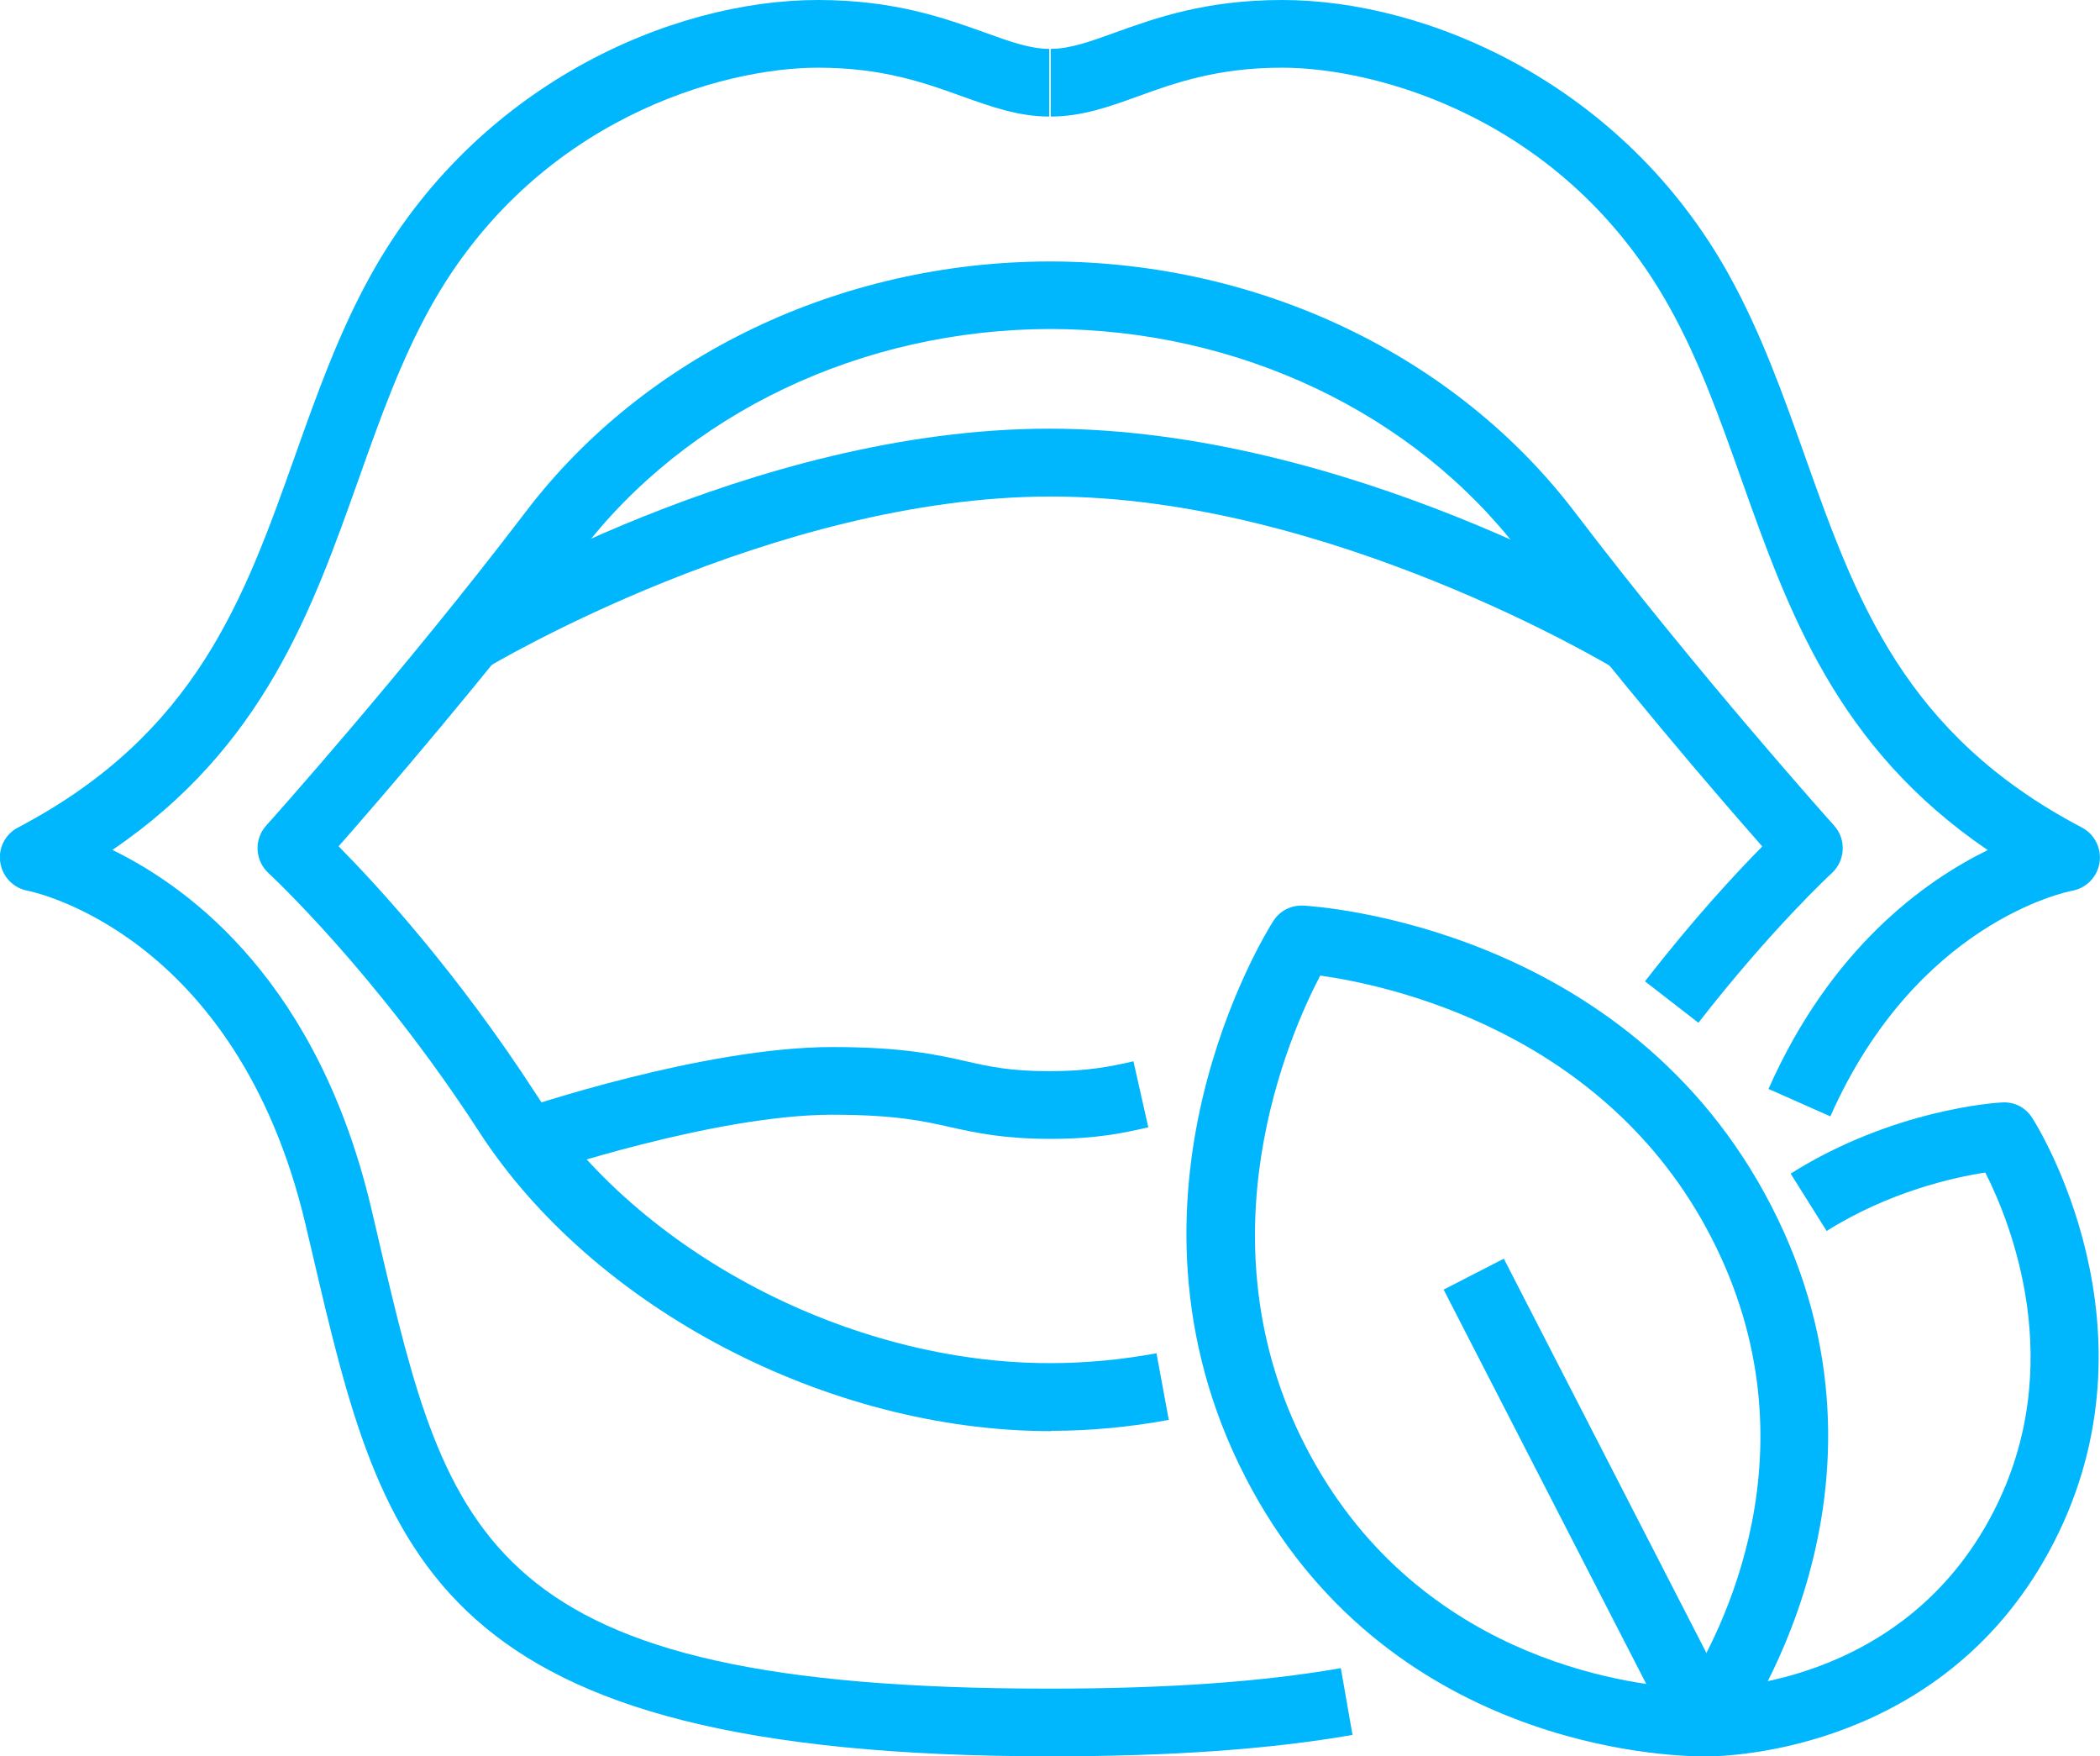 <?xml version="1.0" encoding="UTF-8"?>
<svg id="Layer_2" data-name="Layer 2" xmlns="http://www.w3.org/2000/svg" viewBox="0 0 138.42 115.74">
  <defs>
    <style>
      .cls-1 {
        fill: #00b6fd;
      }
    </style>
  </defs>
  <g id="Layer_1-2" data-name="Layer 1">
    <g>
      <g>
        <path class="cls-1" d="M69.27,115.74c-40.92,0-43.99-13.11-48.64-32.96l-.49-2.09C15.57,61.39,1.97,58.73,1.83,58.7c-.94-.17-1.66-.91-1.81-1.86-.15-.94.32-1.87,1.17-2.31,11.74-6.16,14.91-15.07,18.26-24.5,1.41-3.96,2.86-8.06,4.99-11.9C31.39,5.6,44.24,0,53.91,0c5.03,0,8.35,1.19,11.02,2.15,1.66.6,2.97,1.07,4.23,1.07v4.46c-2.03,0-3.83-.65-5.74-1.33-2.46-.89-5.25-1.89-9.51-1.89-6.23,0-18.63,3.33-25.56,15.83-1.95,3.52-3.28,7.26-4.69,11.23-3.1,8.72-6.29,17.71-16.25,24.49,5.31,2.59,13.58,8.88,17.07,23.65l.49,2.1c4.61,19.65,6.91,29.52,44.18,29.52,7.77,0,14.02-.44,19.23-1.35l.77,4.4c-5.46.95-11.97,1.41-19.88,1.41Z"/>
        <path class="cls-1" d="M120.65,73.57l-4.08-1.81c4.09-9.23,10.22-13.67,14.45-15.74-9.97-6.78-13.16-15.77-16.26-24.5-1.41-3.97-2.74-7.72-4.69-11.23-6.93-12.5-19.32-15.83-25.56-15.83-4.26,0-7.05,1-9.51,1.89-1.9.69-3.7,1.33-5.74,1.33V3.22c1.25,0,2.57-.47,4.23-1.07,2.66-.96,5.98-2.15,11.02-2.15,9.66,0,22.52,5.6,29.46,18.13,2.13,3.84,3.58,7.94,4.99,11.9,3.35,9.43,6.52,18.35,18.26,24.5.84.44,1.31,1.37,1.17,2.31-.14.94-.87,1.69-1.81,1.86-.41.08-10.27,2.1-15.93,14.86Z"/>
        <path class="cls-1" d="M69.27,94.31c-14.71,0-30.16-8.11-37.69-19.73-6.81-10.51-13.82-16.98-13.88-17.04-.9-.83-.97-2.23-.15-3.14.09-.1,8.96-9.98,17.11-20.68,7.83-10.29,20.71-16.45,34.46-16.49.03,0,.07,0,.1,0,.03,0,.07,0,.1,0,13.75.05,26.62,6.21,34.46,16.49,8.15,10.7,17.02,20.58,17.11,20.68.82.91.75,2.31-.15,3.14-.04.04-3.98,3.67-8.79,9.86l-3.52-2.73c3.23-4.17,6.06-7.2,7.73-8.89-2.87-3.26-9.61-11.06-15.92-19.36-7.01-9.21-18.6-14.72-31-14.74-12.4.02-23.99,5.52-31,14.74-6.32,8.29-13.05,16.09-15.92,19.35,2.55,2.58,7.81,8.29,13.04,16.37,6.75,10.42,20.66,17.69,33.82,17.69,2.38,0,4.71-.22,7.05-.65l.81,4.39c-2.61.48-5.21.72-7.74.72Z"/>
        <path class="cls-1" d="M106.36,44.02c-.19-.11-18.76-11.3-37.09-11.3s-37.03,11.19-37.21,11.3l-2.32-3.81c.8-.49,19.81-11.96,39.42-11.96s38.74,11.47,39.54,11.96l-2.32,3.81Z"/>
        <path class="cls-1" d="M35.51,77.39l-1.44-4.22c.5-.17,12.31-4.17,20.79-4.17,4.66,0,6.88.5,8.83.94,1.55.35,2.9.65,5.46.65s4.02-.3,5.56-.65l.98,4.35c-1.65.37-3.36.76-6.43.76s-4.9-.39-6.56-.76c-1.81-.41-3.69-.83-7.85-.83-7.74,0-19.23,3.89-19.35,3.93Z"/>
      </g>
      <g>
        <path class="cls-1" d="M112.2,115.74c-2.11,0-20.92-.51-30.12-18.41-9.49-18.47,1.37-35.89,1.84-36.62.43-.68,1.16-1.07,2-1.03.87.05,21.36,1.35,30.85,19.82,9.54,18.57-2.16,34.66-2.66,35.34-.41.55-1.06.89-1.75.9-.03,0-.09,0-.17,0ZM87.02,64.29c-2.08,3.98-7.97,17.4-.97,31.01,7.14,13.89,21.03,15.72,25.11,15.95,2.18-3.45,8.79-15.81,1.64-29.7-7-13.61-21.33-16.64-25.78-17.26Z"/>
        <rect class="cls-1" x="102.5" y="82.13" width="4.46" height="33.22" transform="translate(-33.55 58.79) rotate(-27.2)"/>
        <path class="cls-1" d="M112.41,115.74c-.06,0-.1,0-.13,0l.08-4.46c.52,0,13.03.03,19.04-11.66,4.96-9.65,1.11-19.1-.54-22.35-2.1.32-6.33,1.26-10.46,3.85l-2.37-3.78c6.78-4.27,13.65-4.68,13.93-4.69.85-.05,1.57.35,2,1.03.36.56,8.66,13.87,1.41,27.98-7.04,13.69-21.35,14.09-22.96,14.09Z"/>
      </g>
    </g>
  </g>
</svg>